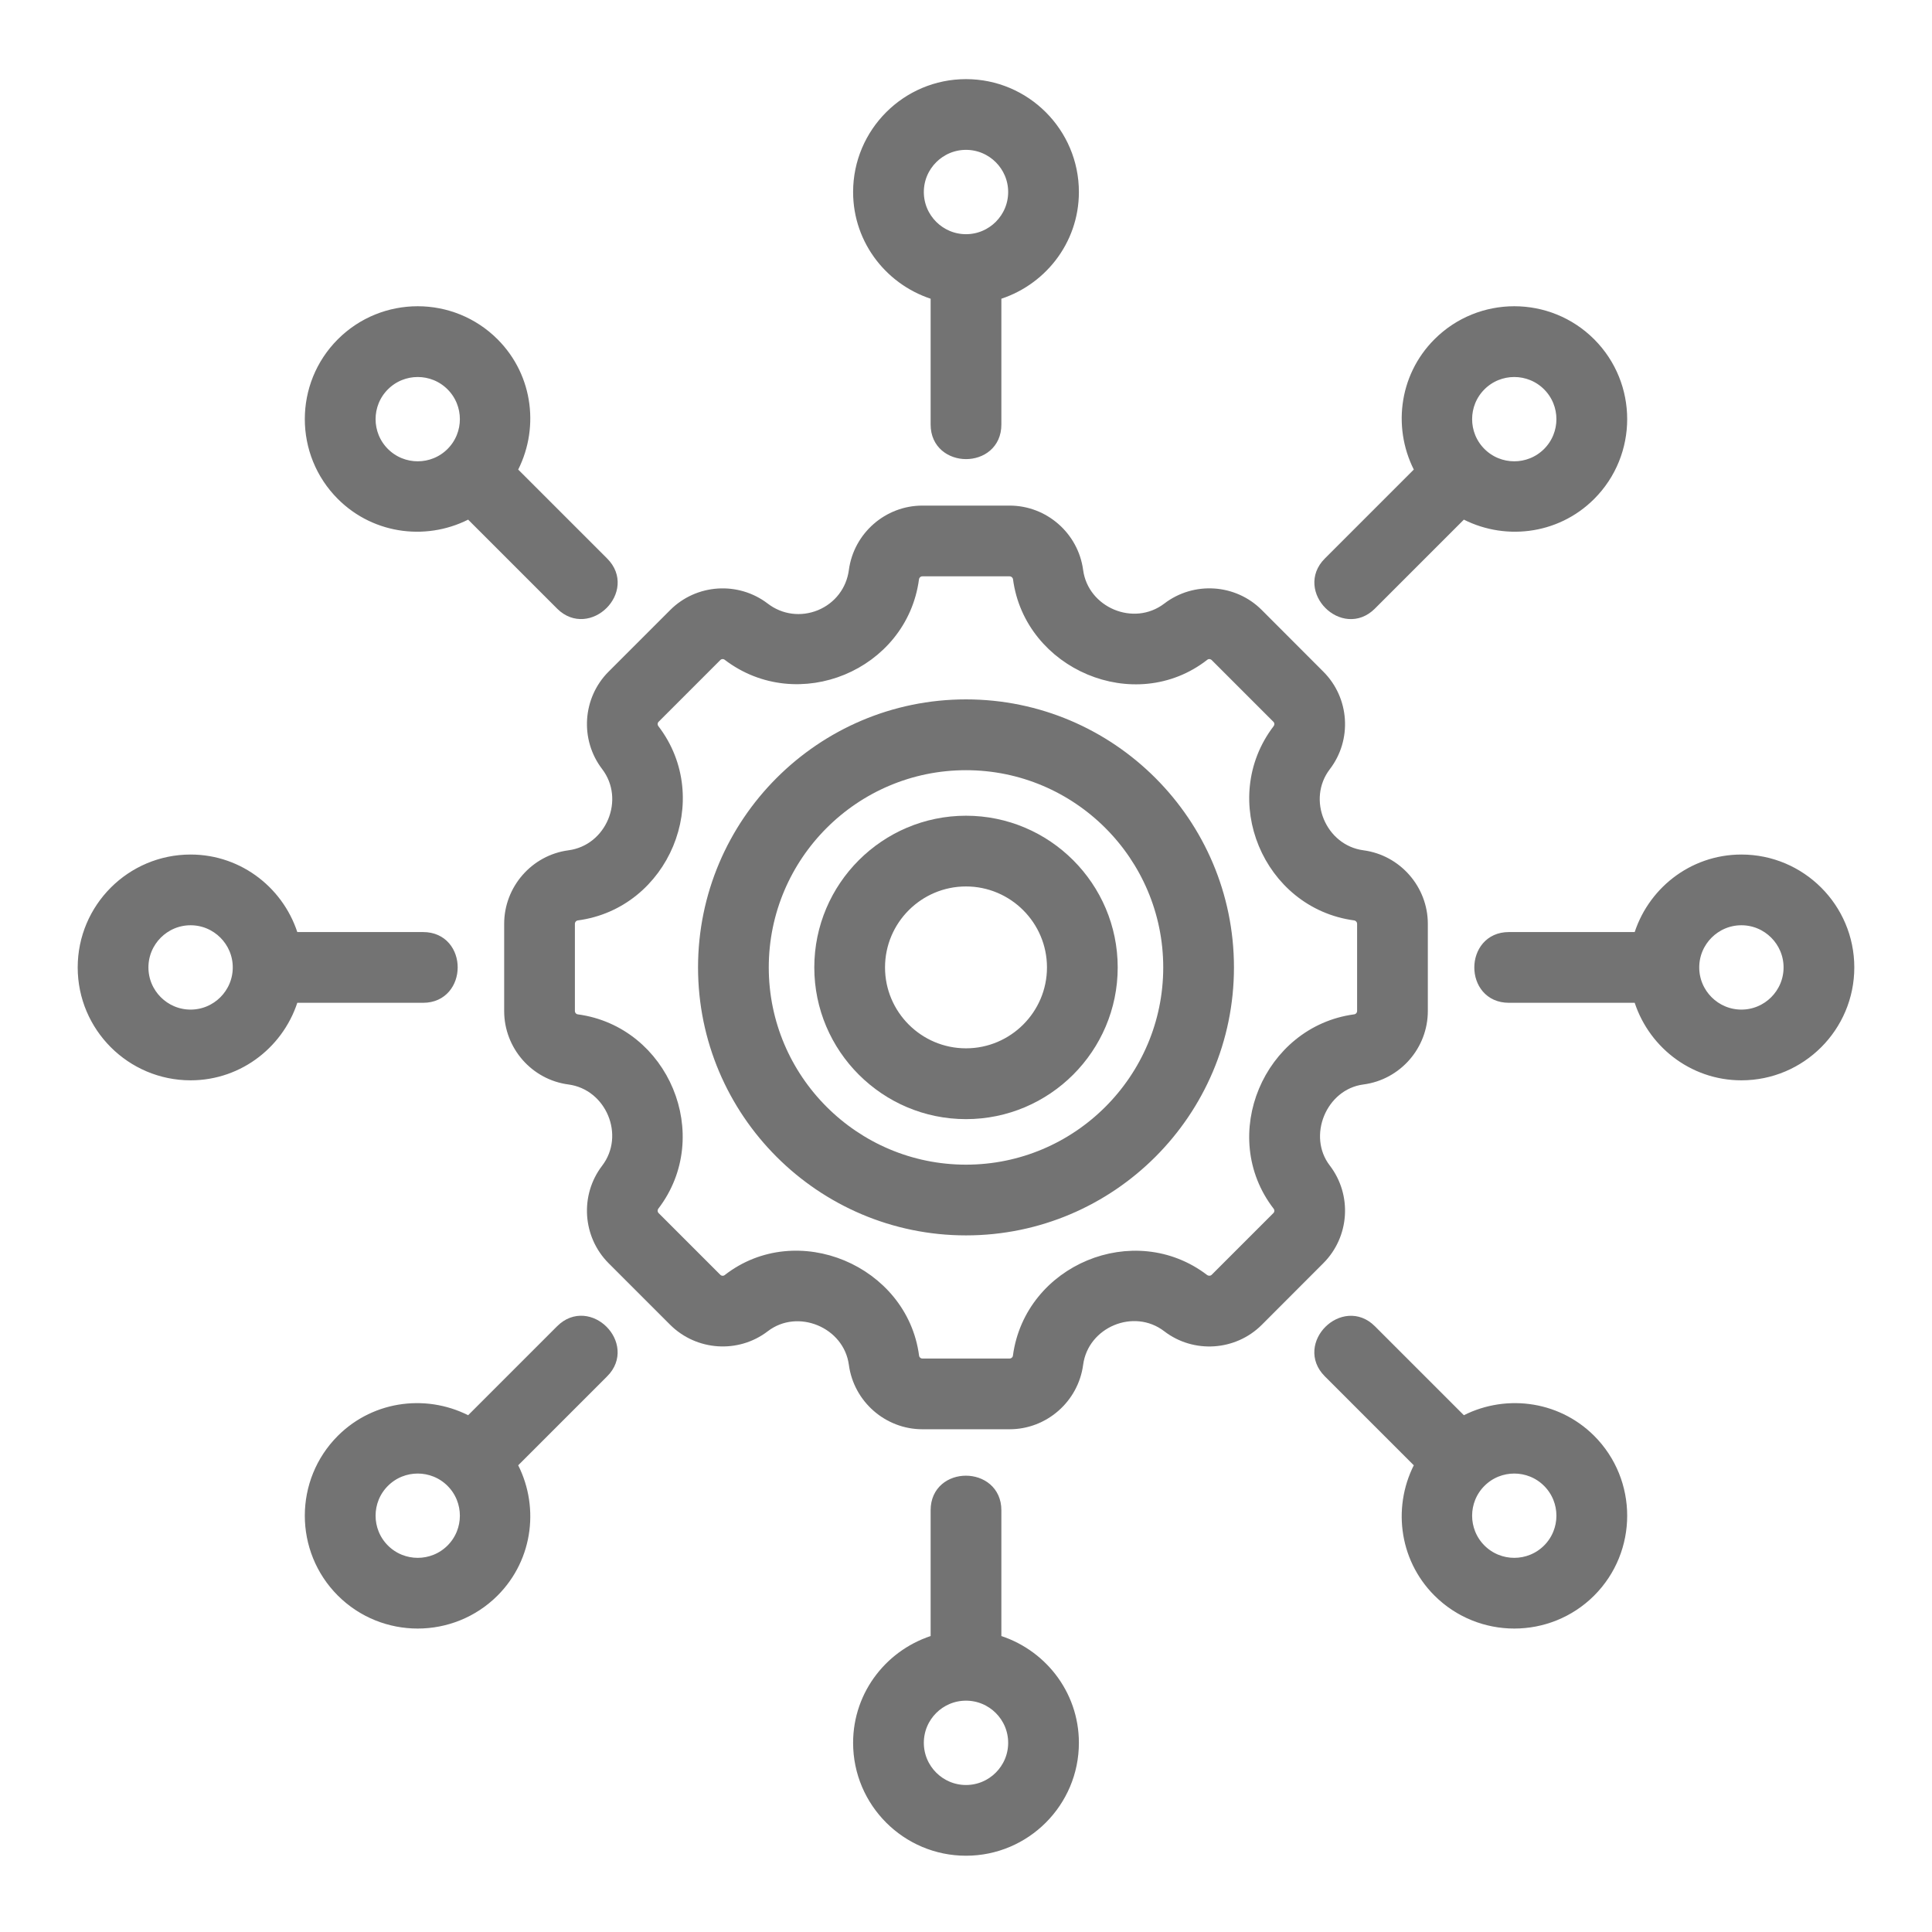 <svg width="23" height="23" viewBox="0 0 23 23" fill="none" xmlns="http://www.w3.org/2000/svg">
<path d="M15.772 13.922C15.466 13.524 15.721 12.902 16.221 12.836C16.621 12.784 16.923 12.44 16.923 12.036V10.998C16.923 10.595 16.621 10.25 16.222 10.197C15.717 10.13 15.46 9.519 15.772 9.111C16.017 8.791 15.987 8.334 15.701 8.049L14.968 7.315C14.683 7.029 14.226 7 13.906 7.245C13.495 7.558 12.887 7.298 12.82 6.795C12.766 6.395 12.422 6.094 12.019 6.094H10.981C10.578 6.094 10.234 6.395 10.18 6.795C10.148 7.038 9.993 7.239 9.767 7.333C9.54 7.426 9.288 7.394 9.094 7.245C8.773 7 8.317 7.03 8.032 7.315L7.298 8.049C7.013 8.334 6.983 8.79 7.228 9.11C7.539 9.518 7.285 10.13 6.777 10.197C6.378 10.25 6.077 10.595 6.077 10.998V12.036C6.077 12.44 6.378 12.784 6.777 12.836C7.283 12.904 7.539 13.515 7.228 13.923C6.983 14.243 7.013 14.699 7.298 14.985L8.032 15.719C8.318 16.003 8.774 16.034 9.094 15.789C9.498 15.479 10.113 15.735 10.18 16.239C10.234 16.638 10.578 16.94 10.981 16.94H12.019C12.422 16.94 12.766 16.638 12.82 16.239C12.887 15.732 13.498 15.476 13.906 15.789C14.225 16.034 14.683 16.004 14.968 15.719L15.701 14.985C15.987 14.699 16.017 14.243 15.772 13.922ZM15.222 14.344C15.257 14.389 15.253 14.455 15.212 14.495L14.478 15.229C14.438 15.269 14.373 15.273 14.326 15.239C13.504 14.61 12.271 15.125 12.133 16.148C12.126 16.205 12.076 16.248 12.019 16.248H10.981C10.923 16.248 10.874 16.204 10.867 16.148C10.734 15.134 9.486 14.605 8.673 15.239C8.628 15.274 8.563 15.27 8.522 15.229L7.788 14.495C7.747 14.454 7.743 14.389 7.778 14.343C8.407 13.521 7.892 12.288 6.869 12.15C6.812 12.143 6.769 12.093 6.769 12.036V10.998C6.769 10.94 6.812 10.891 6.869 10.883C7.893 10.747 8.41 9.514 7.778 8.69C7.743 8.644 7.747 8.579 7.788 8.539L8.522 7.805C8.562 7.764 8.627 7.76 8.673 7.795C9.497 8.424 10.729 7.913 10.866 6.887C10.874 6.829 10.923 6.786 10.981 6.786H12.019C12.076 6.786 12.126 6.829 12.134 6.886C12.268 7.899 13.509 8.434 14.327 7.795C14.372 7.759 14.437 7.765 14.478 7.805L15.212 8.539C15.253 8.579 15.257 8.644 15.222 8.69C14.592 9.514 15.105 10.745 16.131 10.883C16.187 10.891 16.231 10.94 16.231 10.998V12.036C16.231 12.093 16.188 12.143 16.13 12.15C15.113 12.287 14.588 13.523 15.222 14.344Z" fill="#737373" stroke="#737373" stroke-width="0.15"/>
<path d="M11.5 8.401C9.782 8.401 8.385 9.799 8.385 11.517C8.385 13.235 9.782 14.632 11.5 14.632C13.218 14.632 14.615 13.235 14.615 11.517C14.615 9.799 13.218 8.401 11.5 8.401ZM11.5 13.94C10.164 13.94 9.077 12.853 9.077 11.517C9.077 10.181 10.164 9.094 11.5 9.094C12.836 9.094 13.923 10.181 13.923 11.517C13.923 12.853 12.836 13.94 11.5 13.94Z" fill="#737373" stroke="#737373" stroke-width="0.15"/>
<path d="M11.5 9.786C10.546 9.786 9.769 10.563 9.769 11.517C9.769 12.471 10.546 13.248 11.5 13.248C12.454 13.248 13.231 12.471 13.231 11.517C13.231 10.563 12.454 9.786 11.5 9.786ZM11.5 12.555C10.927 12.555 10.461 12.089 10.461 11.517C10.461 10.944 10.927 10.478 11.5 10.478C12.072 10.478 12.539 10.944 12.539 11.517C12.539 12.089 12.072 12.555 11.5 12.555ZM11.154 3.501C11.154 3.501 11.154 5.05 11.154 5.055C11.154 5.501 11.846 5.504 11.846 5.055V3.501C12.377 3.349 12.769 2.865 12.769 2.286C12.769 1.586 12.2 1.017 11.5 1.017C10.8 1.017 10.231 1.586 10.231 2.286C10.231 2.865 10.623 3.349 11.154 3.501ZM11.5 1.709C11.818 1.709 12.077 1.968 12.077 2.286C12.077 2.604 11.818 2.863 11.5 2.863C11.182 2.863 10.923 2.604 10.923 2.286C10.923 1.968 11.182 1.709 11.5 1.709ZM16.314 7.193L17.413 6.094C17.895 6.362 18.515 6.297 18.925 5.887C19.42 5.392 19.42 4.587 18.925 4.092C18.43 3.597 17.625 3.597 17.13 4.092C16.72 4.502 16.655 5.121 16.923 5.604C16.923 5.604 15.828 6.699 15.824 6.703C15.509 7.018 15.996 7.51 16.314 7.193ZM17.619 4.582C17.844 4.357 18.21 4.357 18.435 4.582C18.66 4.807 18.66 5.173 18.435 5.398C18.21 5.623 17.844 5.623 17.619 5.398C17.394 5.173 17.394 4.807 17.619 4.582ZM20.731 10.248C20.152 10.248 19.667 10.64 19.516 11.171C19.516 11.171 17.967 11.171 17.962 11.171C17.516 11.171 17.513 11.863 17.962 11.863H19.516C19.667 12.394 20.152 12.786 20.731 12.786C21.431 12.786 22 12.217 22 11.517C22 10.817 21.431 10.248 20.731 10.248ZM20.731 12.094C20.413 12.094 20.154 11.835 20.154 11.517C20.154 11.199 20.413 10.94 20.731 10.94C21.049 10.94 21.308 11.199 21.308 11.517C21.308 11.835 21.049 12.094 20.731 12.094ZM17.413 16.94C17.413 16.94 16.318 15.845 16.314 15.841C15.999 15.526 15.507 16.013 15.824 16.331L16.923 17.43C16.655 17.912 16.72 18.532 17.13 18.942C17.625 19.436 18.43 19.436 18.925 18.942C19.42 18.447 19.42 17.641 18.925 17.146C18.515 16.737 17.895 16.672 17.413 16.94ZM18.435 18.452C18.21 18.677 17.844 18.677 17.619 18.452C17.394 18.227 17.394 17.861 17.619 17.636C17.844 17.411 18.21 17.411 18.435 17.636C18.66 17.861 18.66 18.227 18.435 18.452ZM11.846 19.532C11.846 19.532 11.846 17.984 11.846 17.978C11.846 17.533 11.154 17.529 11.154 17.978V19.532C10.623 19.684 10.231 20.168 10.231 20.748C10.231 21.448 10.8 22.017 11.5 22.017C12.2 22.017 12.769 21.448 12.769 20.748C12.769 20.168 12.377 19.684 11.846 19.532ZM11.5 21.325C11.182 21.325 10.923 21.066 10.923 20.748C10.923 20.429 11.182 20.171 11.5 20.171C11.818 20.171 12.077 20.429 12.077 20.748C12.077 21.066 11.818 21.325 11.5 21.325ZM6.686 15.841L5.587 16.94C5.105 16.672 4.485 16.737 4.075 17.146C3.58 17.641 3.58 18.447 4.075 18.942C4.57 19.436 5.375 19.436 5.87 18.942C6.28 18.532 6.345 17.912 6.077 17.43C6.077 17.43 7.172 16.334 7.176 16.331C7.491 16.015 7.004 15.524 6.686 15.841ZM5.381 18.452C5.156 18.677 4.79 18.677 4.565 18.452C4.34 18.227 4.34 17.861 4.565 17.636C4.79 17.411 5.156 17.411 5.381 17.636C5.606 17.861 5.606 18.227 5.381 18.452ZM5.038 11.171H3.484C3.333 10.64 2.848 10.248 2.269 10.248C1.569 10.248 1 10.817 1 11.517C1 12.217 1.569 12.786 2.269 12.786C2.848 12.786 3.333 12.394 3.484 11.863C3.484 11.863 5.033 11.863 5.038 11.863C5.484 11.863 5.487 11.171 5.038 11.171ZM2.269 12.094C1.951 12.094 1.692 11.835 1.692 11.517C1.692 11.199 1.951 10.94 2.269 10.94C2.587 10.94 2.846 11.199 2.846 11.517C2.846 11.835 2.587 12.094 2.269 12.094ZM5.587 6.094C5.587 6.094 6.682 7.189 6.686 7.193C7.001 7.508 7.493 7.021 7.176 6.703L6.077 5.604C6.345 5.121 6.28 4.502 5.87 4.092C5.375 3.597 4.57 3.597 4.075 4.092C3.58 4.587 3.58 5.392 4.075 5.887C4.485 6.297 5.105 6.362 5.587 6.094ZM4.565 4.582C4.79 4.357 5.156 4.357 5.381 4.582C5.606 4.807 5.606 5.173 5.381 5.398C5.156 5.623 4.79 5.623 4.565 5.398C4.34 5.173 4.34 4.807 4.565 4.582Z" fill="#737373" stroke="#737373" stroke-width="0.15"/>
</svg>
